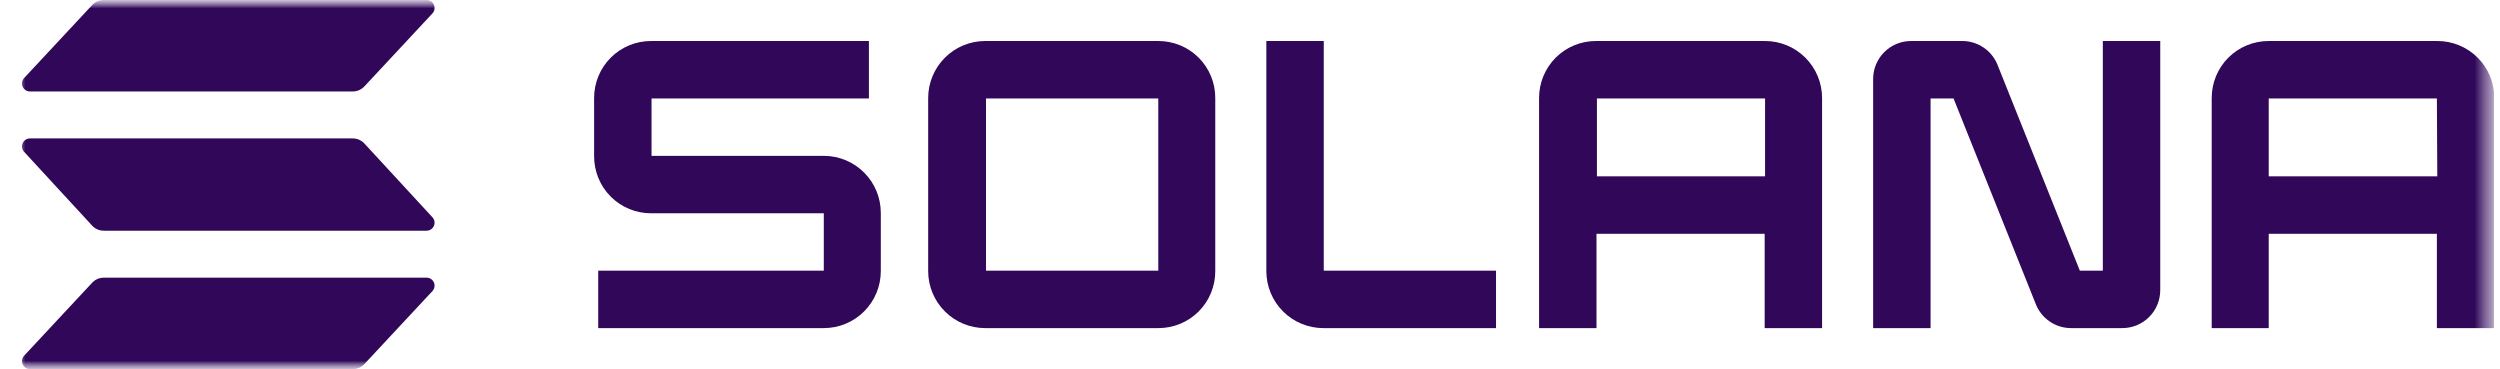 <svg width="149" height="22" viewBox="0 0 149 22" fill="none" xmlns="http://www.w3.org/2000/svg">
<g clip-path="url(#clip0_3017_13967)">
<mask id="mask0_3017_13967" style="mask-type:luminance" maskUnits="userSpaceOnUse" x="0" y="0" width="149" height="22">
<path d="M148.661 0H0.772V22H148.661V0Z" fill="white"/>
</mask>
<g mask="url(#mask0_3017_13967)">
<mask id="mask1_3017_13967" style="mask-type:luminance" maskUnits="userSpaceOnUse" x="0" y="0" width="149" height="22">
<path d="M148.661 0H0.772V22H148.661V0Z" fill="white"/>
</mask>
<g mask="url(#mask1_3017_13967)">
<path d="M25.778 17.343L21.721 21.694C21.632 21.791 21.524 21.868 21.404 21.921C21.284 21.973 21.155 22 21.024 22H1.774C1.683 21.998 1.595 21.969 1.519 21.918C1.444 21.867 1.385 21.796 1.349 21.712C1.313 21.629 1.302 21.537 1.316 21.447C1.331 21.357 1.371 21.273 1.432 21.206L5.489 16.854C5.578 16.758 5.685 16.681 5.805 16.628C5.925 16.576 6.055 16.549 6.186 16.549H25.436C25.527 16.551 25.615 16.58 25.691 16.631C25.766 16.682 25.825 16.753 25.861 16.837C25.897 16.92 25.908 17.012 25.893 17.102C25.879 17.192 25.839 17.276 25.778 17.343ZM21.721 8.556C21.632 8.459 21.524 8.382 21.404 8.329C21.284 8.277 21.155 8.25 21.024 8.25H1.774C1.683 8.252 1.595 8.281 1.519 8.332C1.444 8.383 1.385 8.454 1.349 8.538C1.313 8.621 1.302 8.713 1.316 8.803C1.331 8.893 1.371 8.977 1.432 9.044L5.489 13.444C5.578 13.541 5.685 13.618 5.805 13.671C5.925 13.723 6.055 13.75 6.186 13.75H25.436C25.527 13.748 25.615 13.719 25.691 13.668C25.766 13.617 25.825 13.546 25.861 13.462C25.897 13.379 25.908 13.287 25.893 13.197C25.879 13.107 25.839 13.023 25.778 12.956L21.721 8.556ZM1.774 5.451H21.024C21.155 5.451 21.284 5.424 21.404 5.372C21.524 5.319 21.632 5.242 21.721 5.146L25.778 0.794C25.839 0.727 25.879 0.643 25.893 0.553C25.908 0.464 25.897 0.371 25.861 0.288C25.825 0.204 25.766 0.133 25.691 0.082C25.615 0.031 25.527 0.002 25.436 3.52218e-06H6.186C6.055 -0 5.925 0.027 5.805 0.079C5.685 0.132 5.578 0.209 5.489 0.306L1.432 4.657C1.371 4.724 1.331 4.808 1.316 4.898C1.302 4.988 1.313 5.08 1.349 5.163C1.385 5.247 1.444 5.318 1.519 5.369C1.595 5.42 1.683 5.449 1.774 5.451Z" fill="#300759"/>
<path d="M49.123 9.289H38.832V5.867H51.787V2.444H38.807C38.361 2.443 37.918 2.53 37.505 2.7C37.092 2.87 36.717 3.12 36.401 3.436C36.085 3.752 35.835 4.127 35.665 4.54C35.495 4.953 35.408 5.395 35.409 5.842V9.313C35.408 9.76 35.495 10.203 35.665 10.615C35.835 11.028 36.085 11.404 36.401 11.719C36.717 12.035 37.092 12.286 37.505 12.456C37.918 12.626 38.361 12.713 38.807 12.711H49.098V16.133H35.654V19.555H49.098C49.999 19.555 50.864 19.198 51.501 18.56C52.138 17.923 52.496 17.059 52.496 16.158V12.687C52.496 11.79 52.142 10.929 51.51 10.293C50.878 9.656 50.02 9.295 49.123 9.289Z" fill="#300759"/>
<path d="M69.033 2.444H58.717C57.816 2.444 56.952 2.802 56.315 3.44C55.677 4.077 55.319 4.941 55.319 5.842V16.158C55.319 17.059 55.677 17.923 56.315 18.56C56.952 19.198 57.816 19.555 58.717 19.555H69.033C69.479 19.557 69.922 19.47 70.335 19.3C70.748 19.13 71.123 18.88 71.439 18.564C71.755 18.248 72.005 17.873 72.175 17.46C72.345 17.047 72.432 16.604 72.43 16.158V5.842C72.432 5.395 72.345 4.953 72.175 4.54C72.005 4.127 71.755 3.752 71.439 3.436C71.123 3.12 70.748 2.87 70.335 2.7C69.922 2.53 69.479 2.443 69.033 2.444ZM69.033 16.133H58.766V5.867H69.033V16.133Z" fill="#300759"/>
<path d="M105.198 2.444H95.127C94.68 2.443 94.238 2.53 93.825 2.7C93.412 2.87 93.037 3.12 92.721 3.436C92.405 3.752 92.155 4.127 91.985 4.54C91.814 4.953 91.728 5.395 91.729 5.842V19.555H95.151V13.933H105.174V19.555H108.596V5.842C108.596 4.941 108.238 4.077 107.601 3.44C106.964 2.802 106.099 2.444 105.198 2.444ZM105.198 10.511H95.176V5.867H105.198V10.511Z" fill="#300759"/>
<path d="M145.263 2.444H135.216C134.77 2.443 134.326 2.53 133.914 2.7C133.501 2.87 133.126 3.12 132.809 3.436C132.494 3.752 132.244 4.127 132.074 4.54C131.904 4.953 131.817 5.395 131.818 5.842V19.555H135.216V13.933H145.238V19.555H148.66V5.842C148.662 5.395 148.575 4.953 148.405 4.54C148.235 4.127 147.985 3.752 147.669 3.436C147.353 3.12 146.977 2.87 146.564 2.7C146.152 2.53 145.709 2.443 145.263 2.444ZM145.263 10.511H135.216V5.867H145.238L145.263 10.511Z" fill="#300759"/>
<path d="M125.328 16.133H123.959L119.071 3.911C118.908 3.479 118.617 3.106 118.237 2.844C117.857 2.582 117.406 2.442 116.944 2.444H113.901C113.301 2.444 112.726 2.683 112.302 3.107C111.878 3.531 111.639 4.106 111.639 4.705V19.555H115.062V5.867H116.431L121.319 18.089C121.481 18.519 121.77 18.89 122.148 19.152C122.525 19.414 122.974 19.555 123.434 19.555H126.477C126.775 19.557 127.07 19.5 127.346 19.387C127.622 19.274 127.873 19.108 128.084 18.898C128.295 18.687 128.463 18.438 128.577 18.163C128.692 17.887 128.751 17.592 128.751 17.294V2.444H125.328V16.133Z" fill="#300759"/>
<path d="M78.896 2.444H75.474V16.158C75.474 17.059 75.832 17.923 76.469 18.56C77.106 19.198 77.971 19.555 78.872 19.555H89.163V16.133H78.896V2.444Z" fill="#300759"/>
</g>
</g>
</g>
<defs>
<clipPath id="clip0_3017_13967">
<rect width="147.889" height="22" fill="white" transform="translate(0.772)"/>
</clipPath>
</defs>
</svg>
